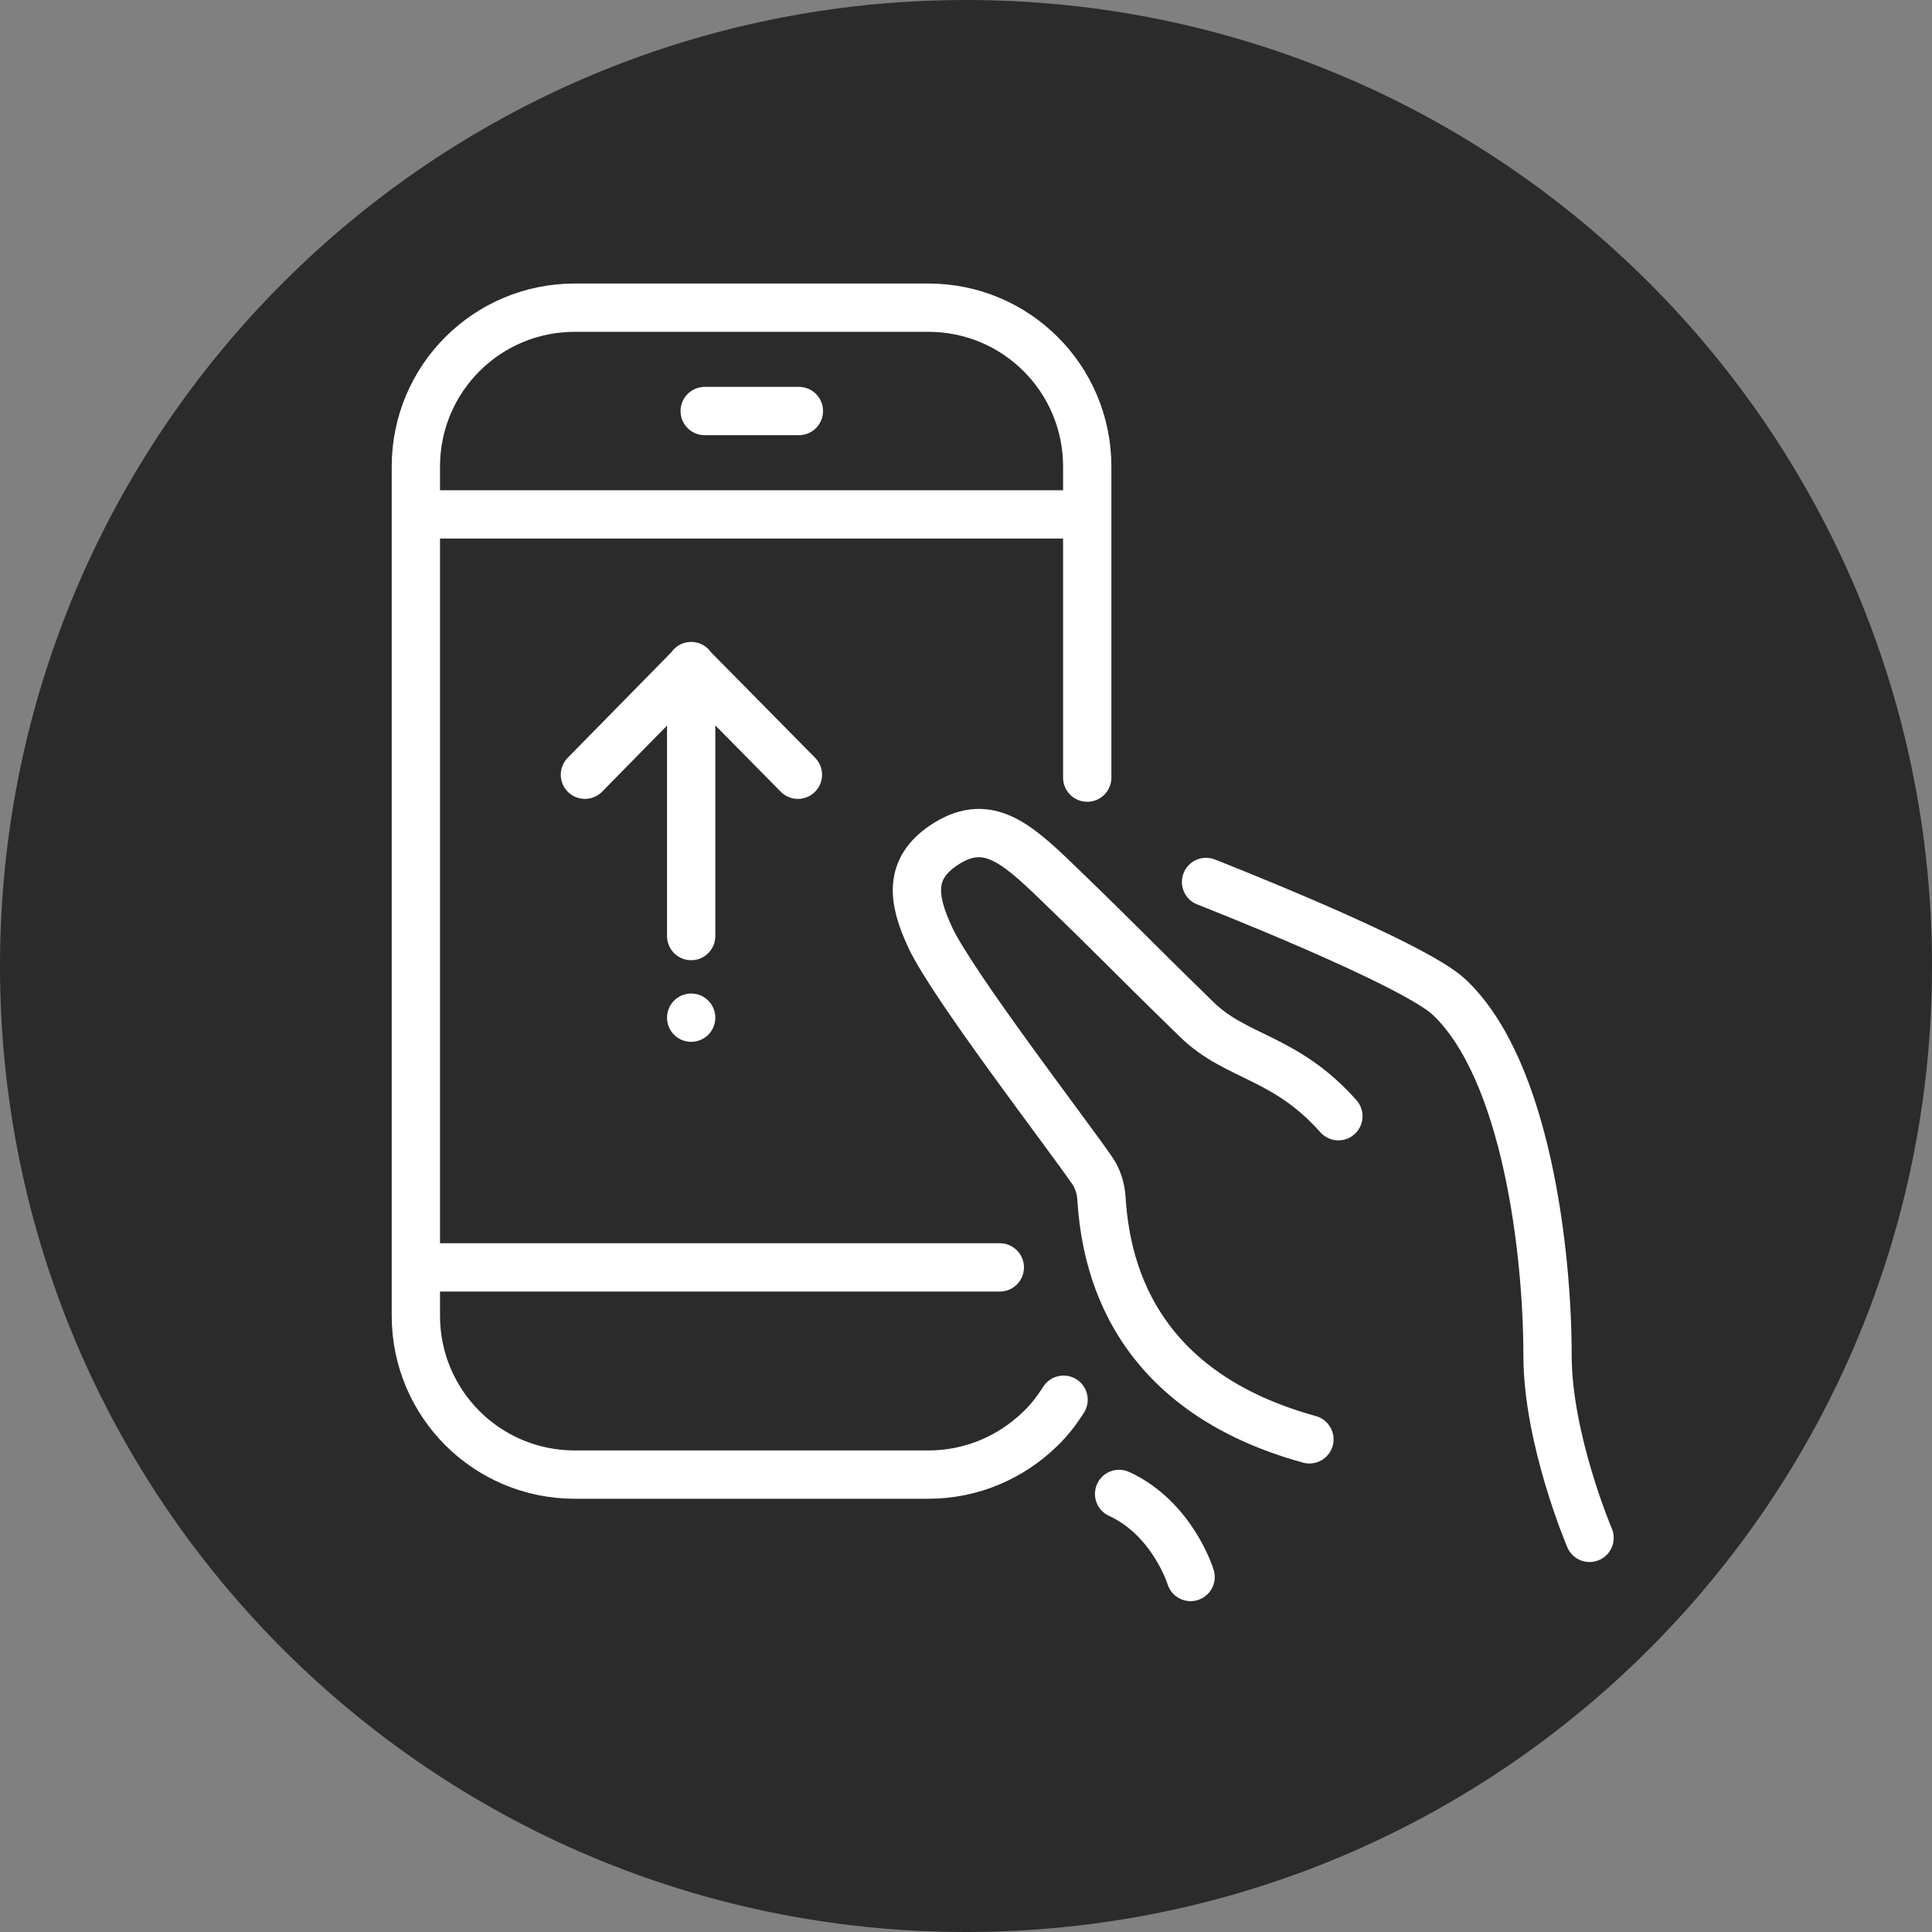 <?xml version="1.0" encoding="UTF-8"?><svg id="Vrstva_1" xmlns="http://www.w3.org/2000/svg" viewBox="0 0 40 40"><rect x="0" y="0" width="40" height="40" fill="#808080" stroke="none"/><defs><style>.cls-1{stroke-dasharray:0 8.8;}.cls-1,.cls-2{fill:none;stroke:#fff;stroke-linecap:round;stroke-linejoin:round;}.cls-3{fill:#2b2b2b;}</style></defs><path class="cls-3" d="M20,40c11.05,0,20-8.95,20-20S31.05,0,20,0,0,8.95,0,20s8.95,20,20,20"/><path class="cls-2" d="M14.31,13.79v5.59M16.52,16.04l-2.21-2.24-2.2,2.24"/><line class="cls-1" x1="14.31" y1="21.07" x2="14.31" y2="24.34"/><path class="cls-2" d="M20.7,26.24h-12.08M16.54,8.51h-1.95M22.51,10.65h-13.9M22.51,16.1v-6.44c0-1.82-1.47-3.29-3.29-3.29h-7.32c-1.82,0-3.29,1.47-3.29,3.29v17.58c0,1.82,1.47,3.29,3.29,3.29h7.32c.9,0,1.71-.36,2.31-.94.19-.18.35-.39.49-.61M23.17,30.93c1.11.51,1.48,1.72,1.48,1.72M27.71,23.11c-1.1-1.24-2.11-1.2-2.93-2-1.6-1.56-1.44-1.44-2.91-2.86-.87-.84-1.46-1.33-2.33-.75-.73.49-.65,1.12-.28,1.91.45.97,2.85,4.09,3.35,4.82.11.16.17.34.19.53.07,1.03.35,3.95,4.31,5.04M24.97,18.26s4.3,1.68,5.04,2.39c1.6,1.52,2.03,5.31,2.03,7.41,0,1.74.87,3.78.87,3.78"/></svg>